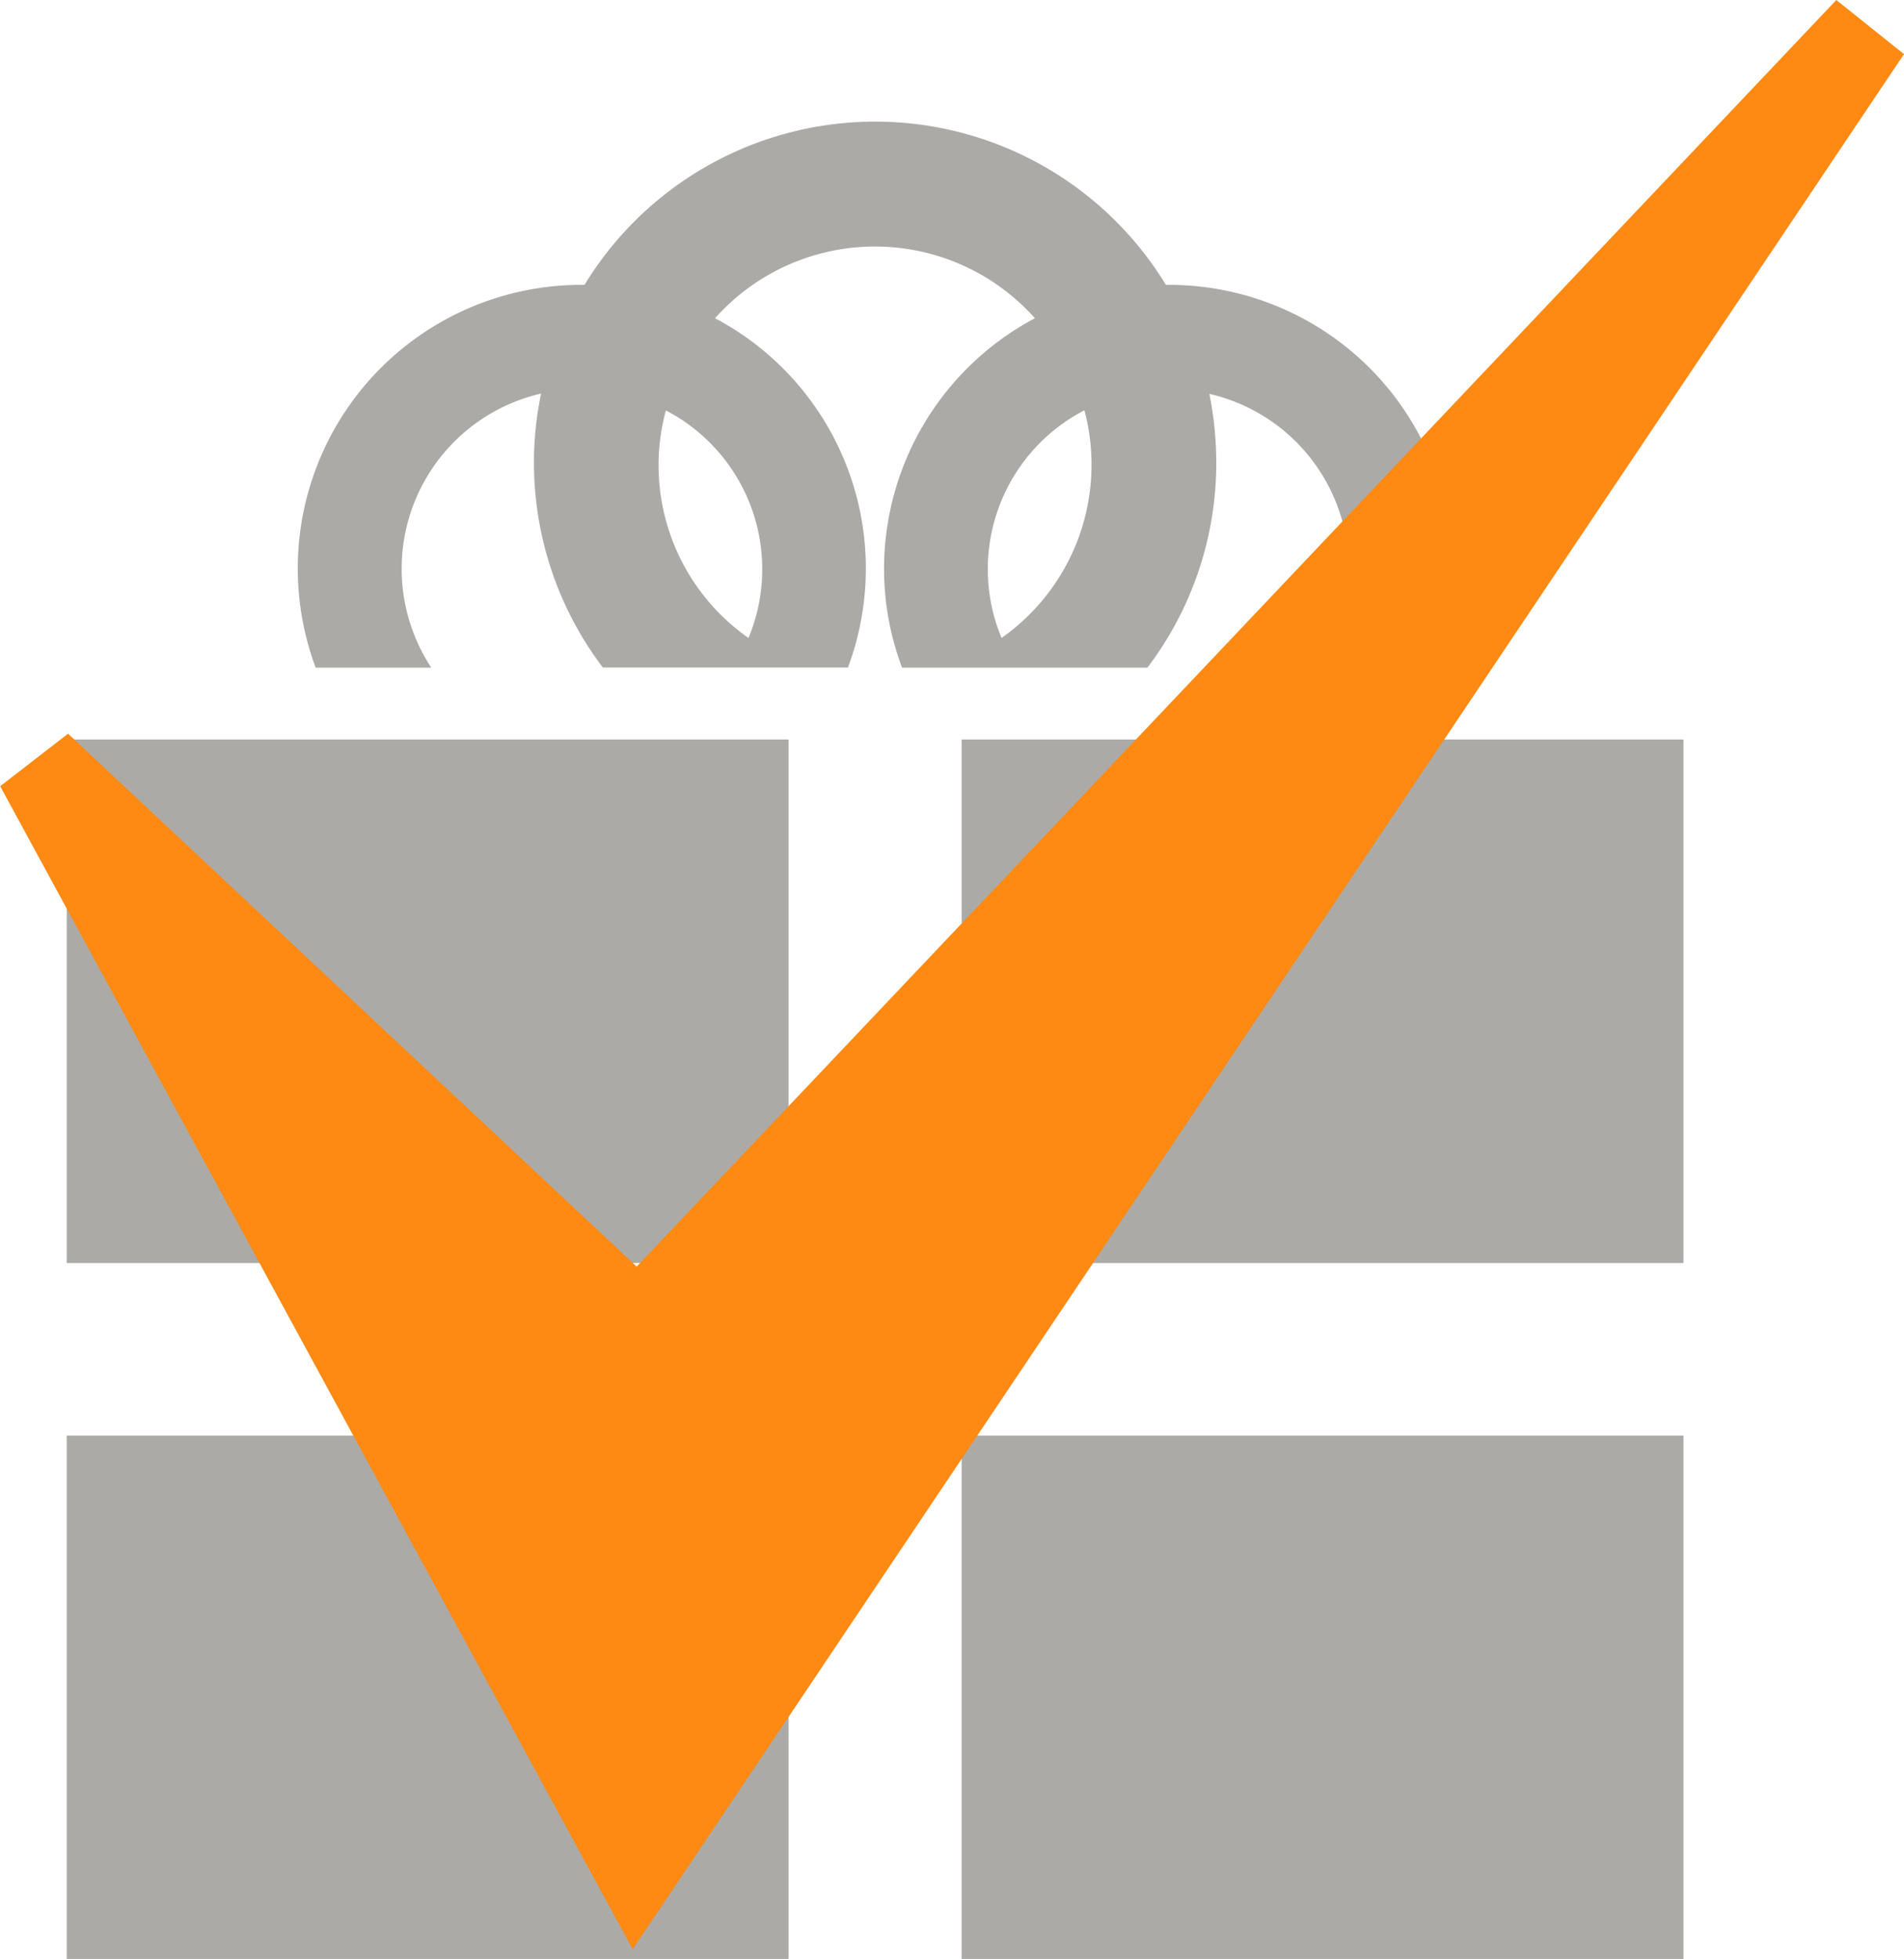 <svg xmlns="http://www.w3.org/2000/svg" width="20.368" height="20.954" viewBox="0 0 20.368 20.954">
  <g id="グループ_2482" data-name="グループ 2482" transform="translate(-253.005 -641.046)">
    <path id="ifn0063" d="M8.734-.008A3.641,3.641,0,0,0,5.539,1.737H5.513a3.034,3.034,0,0,0-2.85,4.095H3.9A1.923,1.923,0,0,1,5.074,2.9a3.626,3.626,0,0,0,.661,2.93H8.357A3.027,3.027,0,0,0,6.935,2.094a2.292,2.292,0,0,1,3.422,0A3.038,3.038,0,0,0,8.743,4.778a3,3,0,0,0,.193,1.054h2.624a3.619,3.619,0,0,0,.737-2.19,3.71,3.71,0,0,0-.074-.739A1.923,1.923,0,0,1,13.4,5.832h1.234a3.034,3.034,0,0,0-2.849-4.095h-.027A3.641,3.641,0,0,0,8.734-.008ZM6.409,3.08a1.914,1.914,0,0,1,.884,2.434A2.254,2.254,0,0,1,6.409,3.08Zm4.478,0A2.265,2.265,0,0,1,10,5.514a1.914,1.914,0,0,1,.884-2.434ZM0,6.6v5.6H7.722V6.6Zm9.573,0v5.6h7.722V6.6ZM0,14.046v5.6H7.722v-5.6Zm9.573,0v5.6h7.722v-5.6Z" transform="translate(253.719 642.356)" fill="#acaaa7"/>
    <path id="ifn0138" d="M450.678,1886l6.4,11.767,10.634-15.849,2.54-3.785L457.1,1892.011Z" transform="translate(-197.265 -1236.763)" fill="#fe8a14"/>
    <path id="ifn0138_-_アウトライン" data-name="ifn0138 - アウトライン" d="M469.914,1877.809l.724.579-13.6,20.272-6.766-12.441.726-.562,6.083,5.7Zm-12.8,19.057,9.66-14.4-9.661,10.2-4.654-4.36Z" transform="translate(-197.265 -1236.763)" fill="#fe8a14"/>
  </g>
</svg>
